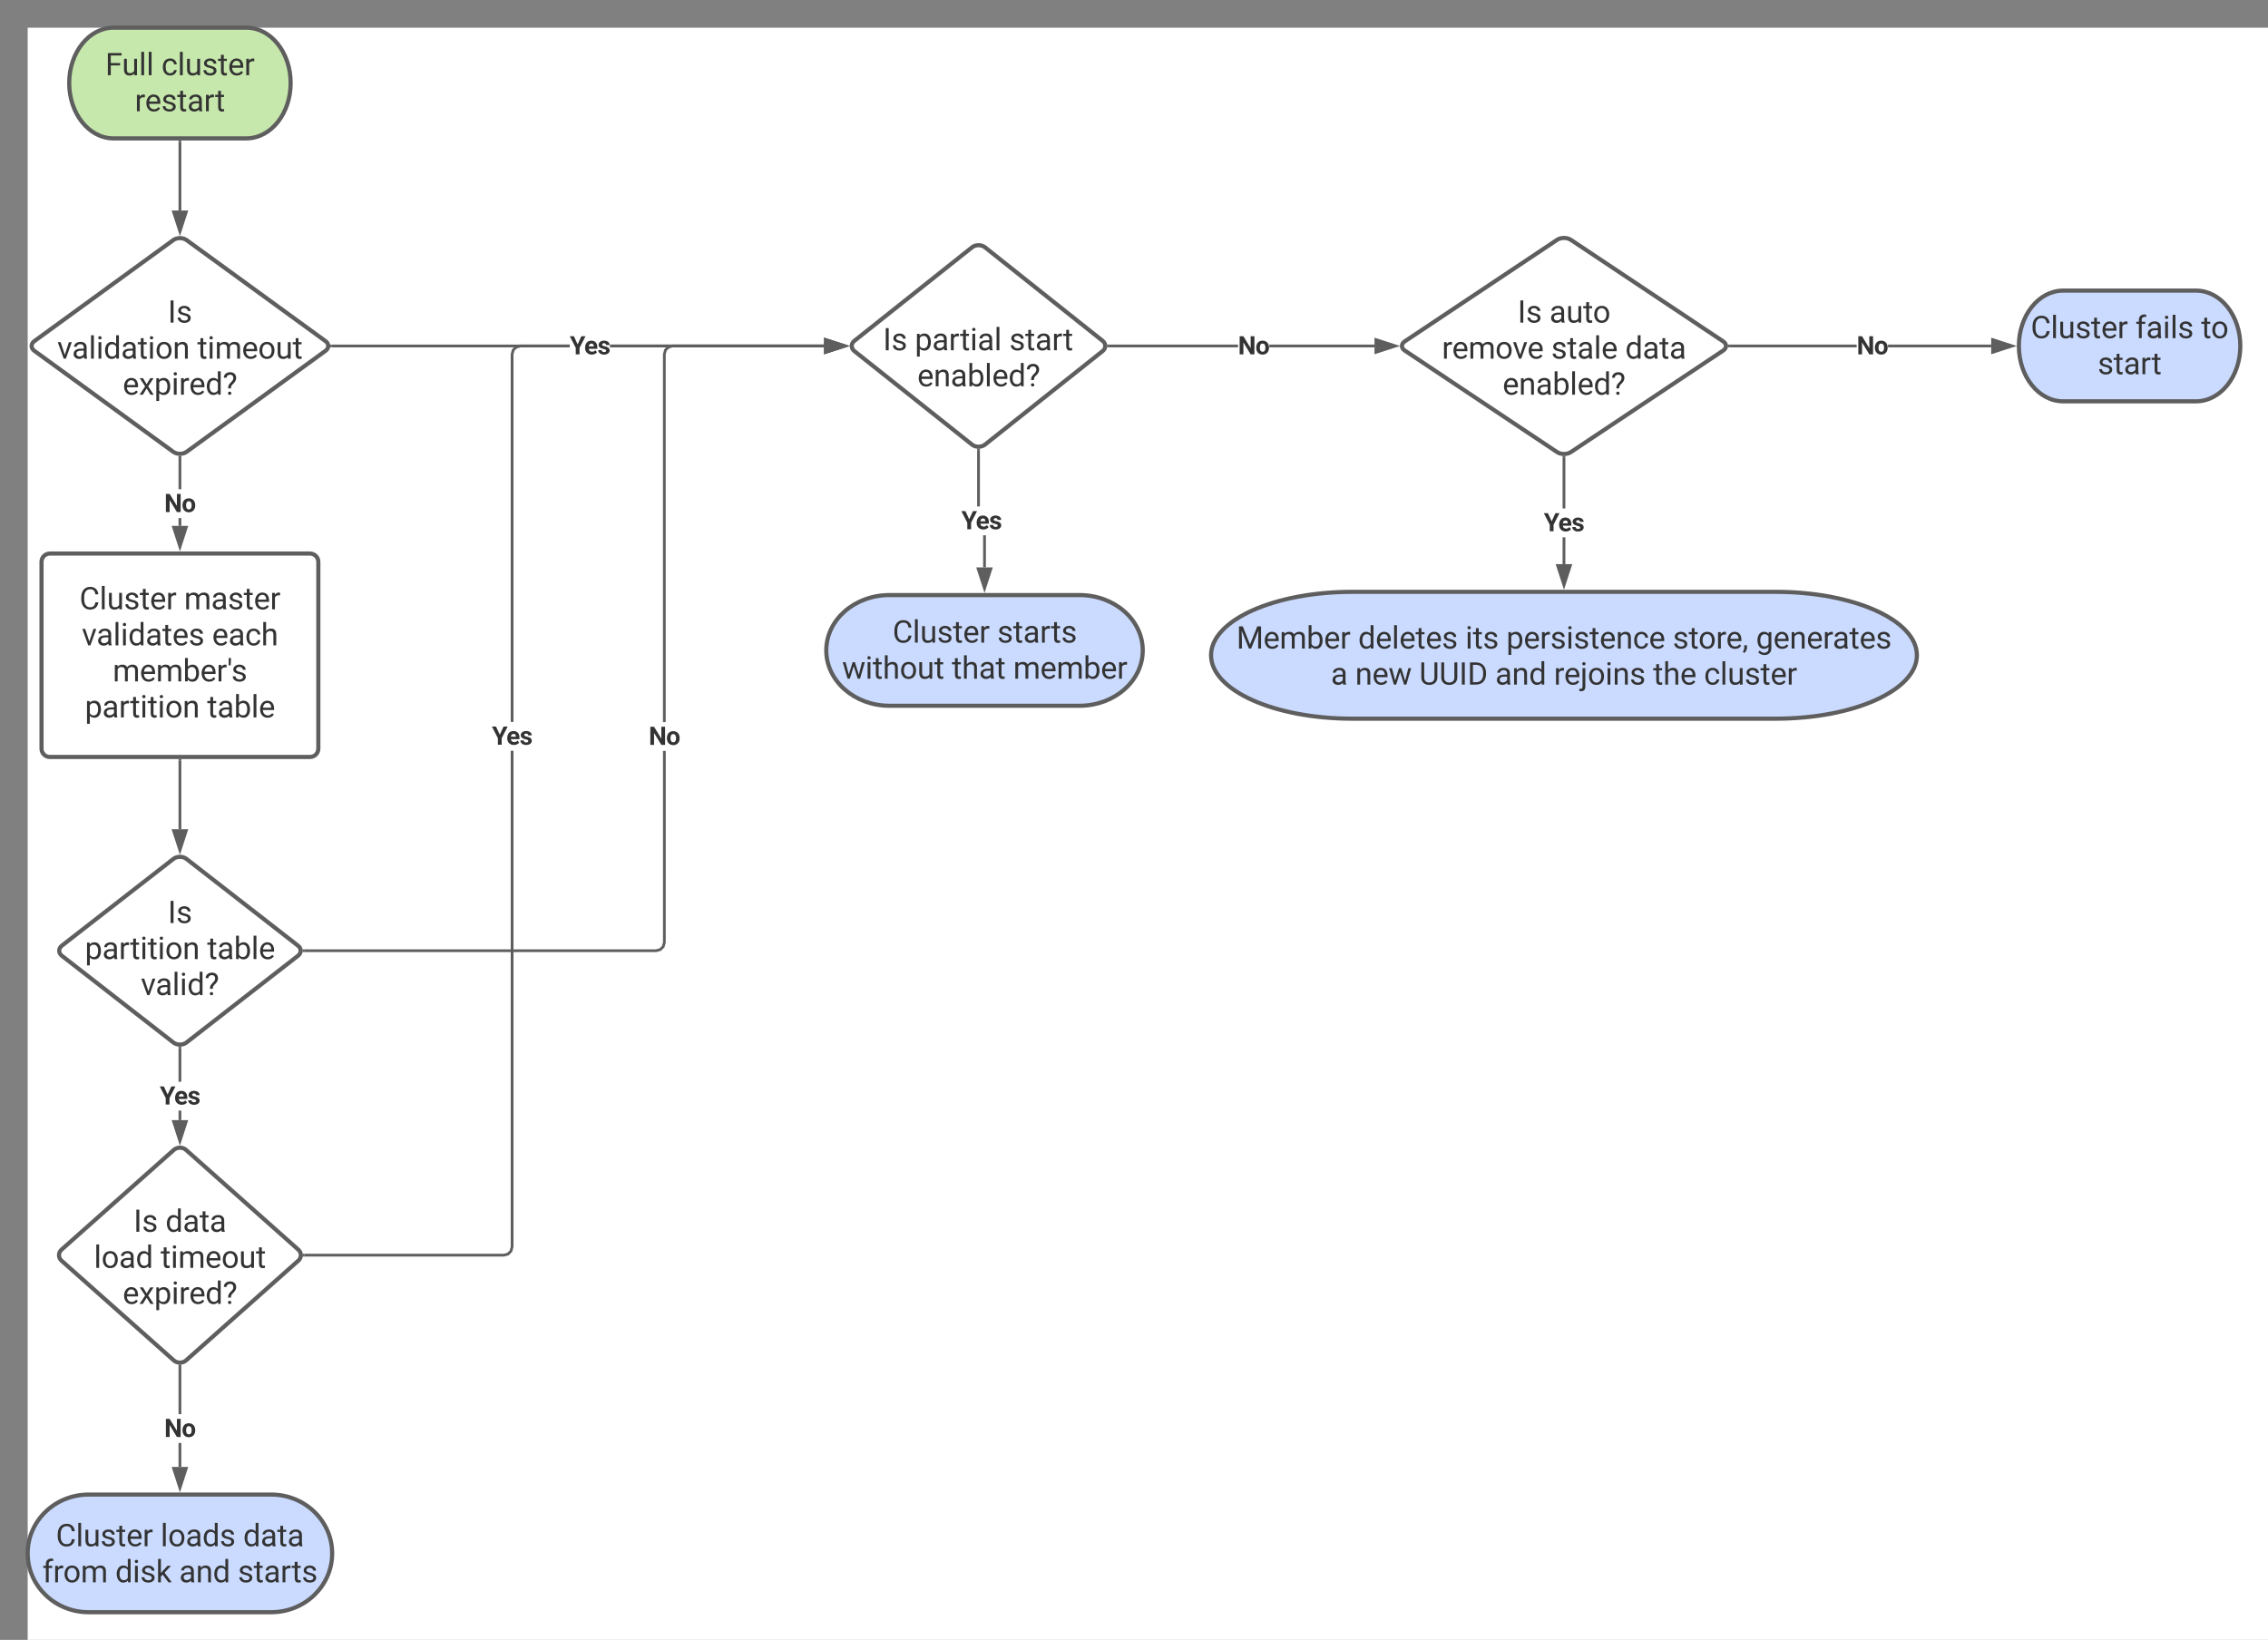 <svg xmlns="http://www.w3.org/2000/svg" xmlns:xlink="http://www.w3.org/1999/xlink" xmlns:lucid="lucid" width="1638.67" height="1185"><rect width="100%" height="100%" fill="#808080" stroke="none"/><g transform="translate(20 20)" lucid:page-tab-id="0_0"><path d="M0 0h1870.87v1322.83H0z" fill="#fff"/><path d="M158 0c17.67 0 32 17.9 32 40s-14.33 40-32 40H62c-17.67 0-32-17.9-32-40S44.33 0 62 0z" stroke="#5e5e5e" stroke-width="3" fill="#c7e8ac"/><use xlink:href="#a" transform="matrix(1,0,0,1,35,5) translate(21.072 29.366)"/><use xlink:href="#b" transform="matrix(1,0,0,1,35,5) translate(61.653 29.366)"/><use xlink:href="#c" transform="matrix(1,0,0,1,35,5) translate(42.399 55.408)"/><path d="M10 386c0-3.3 2.7-6 6-6h188c3.3 0 6 2.7 6 6v135c0 3.3-2.7 6-6 6H16c-3.3 0-6-2.7-6-6z" stroke="#5e5e5e" stroke-width="3" fill="#fff"/><use xlink:href="#d" transform="matrix(1,0,0,1,22,392) translate(15.403 28.304)"/><use xlink:href="#e" transform="matrix(1,0,0,1,22,392) translate(91.022 28.304)"/><use xlink:href="#f" transform="matrix(1,0,0,1,22,392) translate(17.091 54.345)"/><use xlink:href="#g" transform="matrix(1,0,0,1,22,392) translate(111.177 54.345)"/><use xlink:href="#h" transform="matrix(1,0,0,1,22,392) translate(39.438 80.387)"/><use xlink:href="#i" transform="matrix(1,0,0,1,22,392) translate(19.331 106.429)"/><use xlink:href="#j" transform="matrix(1,0,0,1,22,392) translate(107.689 106.429)"/><path d="M105.15 153.53c2.68-1.95 7.02-1.95 9.7 0l100.3 72.94c2.68 1.95 2.68 5.1 0 7.06l-100.3 72.94c-2.68 1.95-7.02 1.95-9.7 0L4.85 233.53c-2.68-1.95-2.68-5.1 0-7.06z" stroke="#5e5e5e" stroke-width="3" fill="#fff"/><use xlink:href="#k" transform="matrix(1,0,0,1,5,155) translate(96.254 58.116)"/><use xlink:href="#l" transform="matrix(1,0,0,1,5,155) translate(16.371 84.158)"/><use xlink:href="#m" transform="matrix(1,0,0,1,5,155) translate(117.554 84.158)"/><use xlink:href="#n" transform="matrix(1,0,0,1,5,155) translate(63.626 110.2)"/><path d="M391.66 231h-172.1v-2h172.1zm183.78 0h-154.6v-2h154.6z" fill="#5e5e5e"/><path d="M219.58 231h-1.03l.12-.28-.27-1.72h1.18zM590.7 230l-14.26 4.64v-9.28z" fill="#5e5e5e"/><path d="M593.94 230l-18.5 6v-12zm-16.5 3.26l10.03-3.26-10.03-3.26z" fill="#5e5e5e"/><use xlink:href="#o" transform="matrix(1,0,0,1,391.663,219.583) translate(0 16.493)"/><path d="M111 360h-2v-5.65h2zm0-26.48h-2v-23.15h2z" fill="#5e5e5e"/><path d="M111 309.4v1h-2v-1.04zM110 375.26L105.36 361h9.28z" fill="#5e5e5e"/><path d="M110 378.5l-6-18.5h12zm-3.26-16.5l3.26 10.03 3.26-10.03z" fill="#5e5e5e"/><use xlink:href="#p" transform="matrix(1,0,0,1,98.698,333.519) translate(0 16.493)"/><path d="M110 82.5v49.63" stroke="#5e5e5e" stroke-width="2" fill="none"/><path d="M111 82.53h-2V81.5h2z" fill="#5e5e5e"/><path d="M110 147.4l-4.64-14.27h9.28z" stroke="#5e5e5e" stroke-width="2" fill="#5e5e5e"/><path d="M682.3 158.73c2.6-2.06 6.8-2.06 9.4 0l84.93 67.54c2.6 2.06 2.6 5.4 0 7.46l-84.94 67.54c-2.6 2.06-6.8 2.06-9.4 0l-84.95-67.54c-2.6-2.06-2.6-5.4 0-7.46z" stroke="#5e5e5e" stroke-width="3" fill="#fff"/><use xlink:href="#q" transform="matrix(1,0,0,1,597.654,160) translate(20.315 73.116)"/><use xlink:href="#r" transform="matrix(1,0,0,1,597.654,160) translate(43.318 73.116)"/><use xlink:href="#s" transform="matrix(1,0,0,1,597.654,160) translate(111.569 73.116)"/><use xlink:href="#t" transform="matrix(1,0,0,1,597.654,160) translate(45.115 99.158)"/><path d="M692.33 390h-2v-23.2h2zM688 345.96h-2v-40.7h2z" fill="#5e5e5e"/><path d="M687.88 304.3l.1-.04v1.02h-2v-1.07zM691.33 405.26L686.7 391h9.26z" fill="#5e5e5e"/><path d="M691.33 408.5l-6-18.5h12zm-3.26-16.5l3.26 10.03L694.6 392z" fill="#5e5e5e"/><use xlink:href="#o" transform="matrix(1,0,0,1,674.571,345.958) translate(0 16.493)"/><path d="M105.26 600.68c2.62-2.03 6.86-2.03 9.48 0l80.52 62.64c2.62 2.03 2.62 5.33 0 7.36l-80.52 62.64c-2.62 2.03-6.86 2.03-9.48 0l-80.52-62.64c-2.62-2.03-2.62-5.33 0-7.36z" stroke="#5e5e5e" stroke-width="3" fill="#fff"/><use xlink:href="#k" transform="matrix(1,0,0,1,25,602) translate(76.254 44.991)"/><use xlink:href="#i" transform="matrix(1,0,0,1,25,602) translate(16.336 71.033)"/><use xlink:href="#u" transform="matrix(1,0,0,1,25,602) translate(104.694 71.033)"/><use xlink:href="#v" transform="matrix(1,0,0,1,25,602) translate(56.755 97.075)"/><path d="M110 529.5v49.72" stroke="#5e5e5e" stroke-width="2" fill="none"/><path d="M111 529.53h-2v-1.03h2z" fill="#5e5e5e"/><path d="M110 594.48l-4.64-14.26h9.28z" stroke="#5e5e5e" stroke-width="2" fill="#5e5e5e"/><path d="M105.52 811c2.47-2.22 6.5-2.22 8.96 0l81.04 72c2.47 2.22 2.47 5.78 0 8l-81.04 72c-2.47 2.22-6.5 2.22-8.96 0l-81.04-72c-2.47-2.22-2.47-5.78 0-8z" stroke="#5e5e5e" stroke-width="3" fill="#fff"/><use xlink:href="#q" transform="matrix(1,0,0,1,25,812) translate(51.52 58.116)"/><use xlink:href="#w" transform="matrix(1,0,0,1,25,812) translate(74.523 58.116)"/><use xlink:href="#x" transform="matrix(1,0,0,1,25,812) translate(22.868 84.158)"/><use xlink:href="#m" transform="matrix(1,0,0,1,25,812) translate(71.056 84.158)"/><use xlink:href="#n" transform="matrix(1,0,0,1,25,812) translate(43.626 110.2)"/><path d="M351 881.13l-.92 3.42-2.53 2.53-3.42.92H199.9v-2h143.97l2.64-.7 1.8-1.8.7-2.63V522.5h2zM391.66 231h-35.53l-2.64.7-1.8 1.8-.7 2.63v265.53h-2v-265.8l.92-3.4 2.53-2.54 3.42-.92h35.8zm183.78 0h-154.6v-2h154.6z" fill="#5e5e5e"/><path d="M199.93 888h-1.24l.2-.98-.2-1.02h1.23zM590.7 230l-14.26 4.64v-9.28z" fill="#5e5e5e"/><path d="M593.94 230l-18.5 6v-12zm-16.5 3.26l10.03-3.26-10.03-3.26z" fill="#5e5e5e"/><use xlink:href="#o" transform="matrix(1,0,0,1,335.412,501.66) translate(0 16.493)"/><path d="M111 1040h-2v-17.28h2zm0-38.1h-2v-34.8h2z" fill="#5e5e5e"/><path d="M110.64 966.16l.36-.08v1.05h-2v-1.1zM110 1055.26l-4.64-14.26h9.28z" fill="#5e5e5e"/><path d="M110 1058.5l-6-18.5h12zm-3.26-16.5l3.26 10.03 3.26-10.03z" fill="#5e5e5e"/><use xlink:href="#p" transform="matrix(1,0,0,1,98.698,1001.888) translate(0 16.493)"/><path d="M111 789.4h-2v-6.9h2zm0-27.73h-2v-24.4h2z" fill="#5e5e5e"/><path d="M110.94 736.3l.06 1h-2v-1.05zM110 804.65l-4.64-14.26h9.28z" fill="#5e5e5e"/><path d="M110 807.9l-6-18.5h12zm-3.26-16.5L110 801.4l3.26-10.03z" fill="#5e5e5e"/><use xlink:href="#o" transform="matrix(1,0,0,1,95.412,761.669) translate(0 16.493)"/><path d="M461 661.13l-.92 3.42-2.53 2.53-3.42.92H199.67v-2h254.2l2.64-.7 1.8-1.8.7-2.63V522.6h2zM575.44 231h-109.3l-2.65.7-1.8 1.8-.7 2.63v265.65h-2v-265.9l.92-3.43 2.53-2.53 3.42-.92h109.57z" fill="#5e5e5e"/><path d="M199.7 668h-1.13l.2-.53-.28-1.47h1.2zM590.7 230l-14.26 4.64v-9.28z" fill="#5e5e5e"/><path d="M593.94 230l-18.5 6v-12zm-16.5 3.26l10.03-3.26-10.03-3.26z" fill="#5e5e5e"/><use xlink:href="#p" transform="matrix(1,0,0,1,448.698,501.775) translate(0 16.493)"/><path d="M1105 153.33c2.76-1.84 7.24-1.84 10 0l110 73.34c2.76 1.84 2.76 4.82 0 6.66l-110 73.34c-2.76 1.84-7.24 1.84-10 0l-110-73.34c-2.76-1.84-2.76-4.82 0-6.66z" stroke="#5e5e5e" stroke-width="3" fill="#fff"/><use xlink:href="#q" transform="matrix(1,0,0,1,995,155) translate(81.476 58.116)"/><use xlink:href="#y" transform="matrix(1,0,0,1,995,155) translate(104.48 58.116)"/><use xlink:href="#z" transform="matrix(1,0,0,1,995,155) translate(26.8 84.158)"/><use xlink:href="#A" transform="matrix(1,0,0,1,995,155) translate(105.771 84.158)"/><use xlink:href="#w" transform="matrix(1,0,0,1,995,155) translate(159.243 84.158)"/><use xlink:href="#t" transform="matrix(1,0,0,1,995,155) translate(70.615 110.2)"/><path d="M874.5 231h-93.46v-2h93.47zm98.58 0H897.1v-2h75.98z" fill="#5e5e5e"/><path d="M781.06 231h-1.15l.2-.6-.25-1.4h1.2zM988.35 230l-14.27 4.64v-9.28z" fill="#5e5e5e"/><path d="M991.58 230l-18.5 6v-12zm-16.5 3.26L985.1 230l-10.02-3.26z" fill="#5e5e5e"/><g><use xlink:href="#p" transform="matrix(1,0,0,1,874.508,219.583) translate(0 16.493)"/></g><path d="M1111 387.66h-2v-19.4h2zm0-40.25h-2v-36.9h2z" fill="#5e5e5e"/><path d="M1111 309.5v1.02h-2v-1.03zM1110 402.93l-4.64-14.27h9.28z" fill="#5e5e5e"/><path d="M1110 406.17l-6-18.5h12zm-3.26-16.5l3.26 10.02 3.26-10.04z" fill="#5e5e5e"/><g><use xlink:href="#o" transform="matrix(1,0,0,1,1095.412,347.414) translate(0 16.493)"/></g><path d="M1566.67 190c17.68 0 32 17.9 32 40s-14.32 40-32 40h-96c-17.67 0-32-17.9-32-40s14.33-40 32-40z" stroke="#5e5e5e" stroke-width="3" fill="#cbdbff"/><g><use xlink:href="#d" transform="matrix(1,0,0,1,1443.673,195) translate(3.564 29.366)"/><use xlink:href="#B" transform="matrix(1,0,0,1,1443.673,195) translate(79.183 29.366)"/><use xlink:href="#C" transform="matrix(1,0,0,1,1443.673,195) translate(126.73 29.366)"/><use xlink:href="#D" transform="matrix(1,0,0,1,1443.673,195) translate(51.942 55.408)"/></g><path d="M1321.5 231h-92.08v-2h92.07zm97.17 0h-74.57v-2h74.57z" fill="#5e5e5e"/><path d="M1229.44 231h-.9l-.24-2h1.14zM1433.94 230l-14.27 4.64v-9.28z" fill="#5e5e5e"/><path d="M1437.17 230l-18.5 6v-12zm-16.5 3.26l10.03-3.26-10.03-3.26z" fill="#5e5e5e"/><g><use xlink:href="#p" transform="matrix(1,0,0,1,1321.493,219.583) translate(0 16.493)"/></g><path d="M1263 407.67c56.33 0 102 20.52 102 45.83 0 25.3-45.67 45.83-102 45.83H957c-56.33 0-102-20.52-102-45.83 0-25.3 45.67-45.83 102-45.83z" stroke="#5e5e5e" stroke-width="3" fill="#cbdbff"/><g><use xlink:href="#E" transform="matrix(1,0,0,1,860,412.667) translate(13.346 35.991)"/><use xlink:href="#F" transform="matrix(1,0,0,1,860,412.667) translate(101.258 35.991)"/><use xlink:href="#G" transform="matrix(1,0,0,1,860,412.667) translate(178.721 35.991)"/><use xlink:href="#H" transform="matrix(1,0,0,1,860,412.667) translate(208.333 35.991)"/><use xlink:href="#I" transform="matrix(1,0,0,1,860,412.667) translate(328.602 35.991)"/><use xlink:href="#J" transform="matrix(1,0,0,1,860,412.667) translate(388.726 35.991)"/><use xlink:href="#K" transform="matrix(1,0,0,1,860,412.667) translate(81.564 62.033)"/><use xlink:href="#L" transform="matrix(1,0,0,1,860,412.667) translate(99.153 62.033)"/><use xlink:href="#M" transform="matrix(1,0,0,1,860,412.667) translate(145.388 62.033)"/><use xlink:href="#N" transform="matrix(1,0,0,1,860,412.667) translate(200.325 62.033)"/><use xlink:href="#O" transform="matrix(1,0,0,1,860,412.667) translate(242.708 62.033)"/><use xlink:href="#P" transform="matrix(1,0,0,1,860,412.667) translate(314.388 62.033)"/><use xlink:href="#Q" transform="matrix(1,0,0,1,860,412.667) translate(351.161 62.033)"/></g><path d="M759.93 410c25.26 0 45.73 17.9 45.73 40s-20.47 40-45.73 40h-137.2c-25.26 0-45.74-17.9-45.74-40s20.47-40 45.72-40z" stroke="#5e5e5e" stroke-width="3" fill="#cbdbff"/><g><use xlink:href="#d" transform="matrix(1,0,0,1,581.99,415) translate(42.903 29.366)"/><use xlink:href="#R" transform="matrix(1,0,0,1,581.99,415) translate(118.522 29.366)"/><use xlink:href="#S" transform="matrix(1,0,0,1,581.99,415) translate(6.451 55.408)"/><use xlink:href="#T" transform="matrix(1,0,0,1,581.99,415) translate(85.726 55.408)"/><use xlink:href="#U" transform="matrix(1,0,0,1,581.99,415) translate(130.072 55.408)"/></g><path d="M176 1060c24.3 0 44 19.03 44 42.5s-19.7 42.5-44 42.5H44c-24.3 0-44-19.03-44-42.5s19.7-42.5 44-42.5z" stroke="#5e5e5e" stroke-width="3" fill="#cbdbff"/><g><use xlink:href="#d" transform="matrix(1,0,0,1,5,1065) translate(15.389 32.335)"/><use xlink:href="#V" transform="matrix(1,0,0,1,5,1065) translate(91.008 32.335)"/><use xlink:href="#w" transform="matrix(1,0,0,1,5,1065) translate(150.654 32.335)"/><use xlink:href="#W" transform="matrix(1,0,0,1,5,1065) translate(5.613 58.377)"/><use xlink:href="#X" transform="matrix(1,0,0,1,5,1065) translate(58.282 58.377)"/><use xlink:href="#N" transform="matrix(1,0,0,1,5,1065) translate(104.43 58.377)"/><use xlink:href="#Y" transform="matrix(1,0,0,1,5,1065) translate(146.813 58.377)"/></g><defs><path fill="#333" d="M972-643H361V0H169v-1456h902v158H361v498h611v157" id="Z"/><path fill="#333" d="M491 20c-241-1-355-148-355-398v-704h185v699c0 164 67 246 200 246 141 0 235-53 282-158v-787h185V0H812l-4-107C736-22 630 20 491 20" id="aa"/><path fill="#333" d="M341 0H156v-1536h185V0" id="ab"/><g id="a"><use transform="matrix(0.011,0,0,0.011,0,0)" xlink:href="#Z"/><use transform="matrix(0.011,0,0,0.011,12.044,0)" xlink:href="#aa"/><use transform="matrix(0.011,0,0,0.011,24.295,0)" xlink:href="#ab"/><use transform="matrix(0.011,0,0,0.011,29.687,0)" xlink:href="#ab"/></g><path fill="#333" d="M277-555c0 244 77 420 297 424 127 2 249-93 255-210h175C980-127 805 20 574 20 258 20 81-222 92-562c11-319 164-533 481-540 237-5 426 165 431 392H829c-7-133-115-242-256-240-209 4-296 166-296 395" id="ac"/><path fill="#333" d="M538-131c121 0 232-49 232-156 0-50-20-88-56-117-73-60-334-92-420-143-92-55-162-110-162-238 0-190 192-317 400-317 223 0 414 129 413 338H759c0-108-110-186-227-186-119 0-215 53-215 159 0 45 18 78 53 101 76 52 331 90 416 139 98 57 169 115 169 251C955-92 760 20 538 20c-176 0-314-68-386-174-38-55-57-115-57-179h185c6 129 116 202 258 202" id="ad"/><path fill="#333" d="M456 20C285 20 205-92 206-268v-671H9v-143h197v-262h185v262h202v143H391v671c-9 125 92 149 207 118V0c-49 13-96 20-142 20" id="ae"/><path fill="#333" d="M599-131c141 0 220-65 285-146l113 88C906-50 770 20 589 20 281 21 93-214 93-545c0-223 93-397 233-485 74-48 154-72 240-72 300 2 449 218 445 537v77H278c0 197 129 357 321 357zm227-509c-3-180-88-310-260-310-170 0-264 140-282 310h542" id="af"/><path fill="#333" d="M663-916c-163-27-288 18-338 148V0H140v-1082h180l3 125c61-97 147-145 258-145 36 0 63 5 82 14v172" id="ag"/><g id="b"><use transform="matrix(0.011,0,0,0.011,0,0)" xlink:href="#ac"/><use transform="matrix(0.011,0,0,0.011,11.632,0)" xlink:href="#ab"/><use transform="matrix(0.011,0,0,0.011,17.025,0)" xlink:href="#aa"/><use transform="matrix(0.011,0,0,0.011,29.275,0)" xlink:href="#ad"/><use transform="matrix(0.011,0,0,0.011,40.734,0)" xlink:href="#ae"/><use transform="matrix(0.011,0,0,0.011,47.993,0)" xlink:href="#af"/><use transform="matrix(0.011,0,0,0.011,59.766,0)" xlink:href="#ag"/></g><path fill="#333" d="M561-1102c238-4 403 126 403 351v498c0 99 13 178 38 237V0H808c-11-21-19-59-26-114C696-25 593 20 474 20c-199 0-368-130-365-320 4-251 214-359 490-356h180v-85c-1-135-86-212-229-212-115 0-232 67-233 171H131c20-205 206-316 430-320zM294-326c0 117 90 185 207 185 122 0 239-75 278-162v-222H634c-227 0-340 66-340 199" id="ah"/><g id="c"><use transform="matrix(0.011,0,0,0.011,0,0)" xlink:href="#ag"/><use transform="matrix(0.011,0,0,0.011,7.313,0)" xlink:href="#af"/><use transform="matrix(0.011,0,0,0.011,19.086,0)" xlink:href="#ad"/><use transform="matrix(0.011,0,0,0.011,30.545,0)" xlink:href="#ae"/><use transform="matrix(0.011,0,0,0.011,37.804,0)" xlink:href="#ah"/><use transform="matrix(0.011,0,0,0.011,49.891,0)" xlink:href="#ag"/><use transform="matrix(0.011,0,0,0.011,57.954,0)" xlink:href="#ae"/></g><path fill="#333" d="M688-137c238 0 323-102 359-325h193c-32 297-228 482-552 482-361 0-569-299-569-680 0-197 8-360 73-497 88-186 257-317 513-319 316-2 509 195 535 488h-193c-31-212-118-330-342-330-272 0-397 224-393 523v141c-3 282 115 517 376 517" id="ai"/><g id="d"><use transform="matrix(0.011,0,0,0.011,0,0)" xlink:href="#ai"/><use transform="matrix(0.011,0,0,0.011,14.464,0)" xlink:href="#ab"/><use transform="matrix(0.011,0,0,0.011,19.857,0)" xlink:href="#aa"/><use transform="matrix(0.011,0,0,0.011,32.107,0)" xlink:href="#ad"/><use transform="matrix(0.011,0,0,0.011,43.566,0)" xlink:href="#ae"/><use transform="matrix(0.011,0,0,0.011,50.825,0)" xlink:href="#af"/><use transform="matrix(0.011,0,0,0.011,62.598,0)" xlink:href="#ag"/></g><path fill="#333" d="M1240-945c-141 0-250 95-250 227V0H804v-709c0-157-77-236-231-236-121 0-204 52-249 155V0H139v-1082h175l5 120c79-93 186-140 321-140 151 0 254 58 309 174 69-98 181-174 345-174 237 0 362 126 362 377V0h-185v-714c-2-159-67-231-231-231" id="aj"/><g id="e"><use transform="matrix(0.011,0,0,0.011,0,0)" xlink:href="#aj"/><use transform="matrix(0.011,0,0,0.011,19.477,0)" xlink:href="#ah"/><use transform="matrix(0.011,0,0,0.011,31.565,0)" xlink:href="#ad"/><use transform="matrix(0.011,0,0,0.011,43.023,0)" xlink:href="#ae"/><use transform="matrix(0.011,0,0,0.011,50.282,0)" xlink:href="#af"/><use transform="matrix(0.011,0,0,0.011,62.055,0)" xlink:href="#ag"/></g><path fill="#333" d="M497-251l268-831h189L566 0H425L33-1082h189" id="ak"/><path fill="#333" d="M341 0H156v-1082h185V0zm-91-1264c-68 0-108-42-109-105 0-62 41-107 109-107s110 44 110 107-42 105-110 105" id="al"/><path fill="#333" d="M520 20C244 20 95-247 95-550c0-298 151-550 427-552 127 0 227 43 301 130v-564h185V0H838l-9-116C755-25 652 20 520 20zm48-965c-210 0-288 177-288 416 0 218 87 392 286 392 117 0 203-53 257-158v-497c-55-102-140-153-255-153" id="am"/><g id="f"><use transform="matrix(0.011,0,0,0.011,0,0)" xlink:href="#ak"/><use transform="matrix(0.011,0,0,0.011,10.601,0)" xlink:href="#ah"/><use transform="matrix(0.011,0,0,0.011,22.689,0)" xlink:href="#ab"/><use transform="matrix(0.011,0,0,0.011,28.082,0)" xlink:href="#al"/><use transform="matrix(0.011,0,0,0.011,33.474,0)" xlink:href="#am"/><use transform="matrix(0.011,0,0,0.011,46.007,0)" xlink:href="#ah"/><use transform="matrix(0.011,0,0,0.011,58.095,0)" xlink:href="#ae"/><use transform="matrix(0.011,0,0,0.011,65.354,0)" xlink:href="#af"/><use transform="matrix(0.011,0,0,0.011,77.127,0)" xlink:href="#ad"/></g><path fill="#333" d="M589-945c-131 0-219 81-264 174V0H140v-1536h185v585c82-101 189-151 320-151 229 0 346 129 346 387V0H806v-716c-2-153-65-229-217-229" id="an"/><g id="g"><use transform="matrix(0.011,0,0,0.011,0,0)" xlink:href="#af"/><use transform="matrix(0.011,0,0,0.011,11.773,0)" xlink:href="#ah"/><use transform="matrix(0.011,0,0,0.011,23.861,0)" xlink:href="#ac"/><use transform="matrix(0.011,0,0,0.011,35.493,0)" xlink:href="#an"/></g><path fill="#333" d="M634-1102c292 0 422 254 422 573 0 298-143 547-420 549-137 0-242-48-317-145L310 0H140v-1536h185v573c75-93 178-139 309-139zm-44 965c207 0 281-175 281-413 0-224-79-395-283-395-122 0-210 57-263 170v468c57 113 145 170 265 170" id="ao"/><path fill="#333" d="M253-1536c2 169-14 319-21 479H103l1-479h149" id="ap"/><g id="h"><use transform="matrix(0.011,0,0,0.011,0,0)" xlink:href="#aj"/><use transform="matrix(0.011,0,0,0.011,19.477,0)" xlink:href="#af"/><use transform="matrix(0.011,0,0,0.011,31.25,0)" xlink:href="#aj"/><use transform="matrix(0.011,0,0,0.011,50.727,0)" xlink:href="#ao"/><use transform="matrix(0.011,0,0,0.011,63.194,0)" xlink:href="#af"/><use transform="matrix(0.011,0,0,0.011,74.967,0)" xlink:href="#ag"/><use transform="matrix(0.011,0,0,0.011,82.661,0)" xlink:href="#ap"/><use transform="matrix(0.011,0,0,0.011,85.666,0)" xlink:href="#ad"/></g><path fill="#333" d="M632-1102c291 0 422 251 422 573 0 297-141 548-419 549-131 0-235-42-310-125v521H140v-1498h169l9 120c75-93 180-140 314-140zm-53 971c207 0 290-180 290-419 0-218-92-395-292-395-112 0-196 50-252 149v517c55 99 140 148 254 148" id="aq"/><path fill="#333" d="M584 20C278 26 81-227 91-551c10-320 175-545 491-551 308-5 503 247 494 573-9 322-175 543-492 549zm-2-970c-208 0-305 185-305 421 0 216 106 398 307 398 211 0 307-186 307-420 0-214-109-399-309-399" id="ar"/><path fill="#333" d="M589-945c-131 0-219 81-264 174V0H140v-1082h175l6 136c83-104 191-156 324-156 229 0 346 129 346 387V0H806v-716c-2-153-65-229-217-229" id="as"/><g id="i"><use transform="matrix(0.011,0,0,0.011,0,0)" xlink:href="#aq"/><use transform="matrix(0.011,0,0,0.011,12.467,0)" xlink:href="#ah"/><use transform="matrix(0.011,0,0,0.011,24.555,0)" xlink:href="#ag"/><use transform="matrix(0.011,0,0,0.011,32.617,0)" xlink:href="#ae"/><use transform="matrix(0.011,0,0,0.011,39.876,0)" xlink:href="#al"/><use transform="matrix(0.011,0,0,0.011,45.269,0)" xlink:href="#ae"/><use transform="matrix(0.011,0,0,0.011,52.528,0)" xlink:href="#al"/><use transform="matrix(0.011,0,0,0.011,57.921,0)" xlink:href="#ar"/><use transform="matrix(0.011,0,0,0.011,70.595,0)" xlink:href="#as"/></g><g id="j"><use transform="matrix(0.011,0,0,0.011,0,0)" xlink:href="#ae"/><use transform="matrix(0.011,0,0,0.011,7.259,0)" xlink:href="#ah"/><use transform="matrix(0.011,0,0,0.011,19.347,0)" xlink:href="#ao"/><use transform="matrix(0.011,0,0,0.011,31.814,0)" xlink:href="#ab"/><use transform="matrix(0.011,0,0,0.011,37.207,0)" xlink:href="#af"/></g><path fill="#333" d="M375 0H183v-1456h192V0" id="at"/><g id="k"><use transform="matrix(0.011,0,0,0.011,0,0)" xlink:href="#at"/><use transform="matrix(0.011,0,0,0.011,6.044,0)" xlink:href="#ad"/></g><g id="l"><use transform="matrix(0.011,0,0,0.011,0,0)" xlink:href="#ak"/><use transform="matrix(0.011,0,0,0.011,10.601,0)" xlink:href="#ah"/><use transform="matrix(0.011,0,0,0.011,22.689,0)" xlink:href="#ab"/><use transform="matrix(0.011,0,0,0.011,28.082,0)" xlink:href="#al"/><use transform="matrix(0.011,0,0,0.011,33.474,0)" xlink:href="#am"/><use transform="matrix(0.011,0,0,0.011,46.007,0)" xlink:href="#ah"/><use transform="matrix(0.011,0,0,0.011,58.095,0)" xlink:href="#ae"/><use transform="matrix(0.011,0,0,0.011,65.354,0)" xlink:href="#al"/><use transform="matrix(0.011,0,0,0.011,70.747,0)" xlink:href="#ar"/><use transform="matrix(0.011,0,0,0.011,83.42,0)" xlink:href="#as"/></g><g id="m"><use transform="matrix(0.011,0,0,0.011,0,0)" xlink:href="#ae"/><use transform="matrix(0.011,0,0,0.011,7.259,0)" xlink:href="#al"/><use transform="matrix(0.011,0,0,0.011,12.652,0)" xlink:href="#aj"/><use transform="matrix(0.011,0,0,0.011,32.129,0)" xlink:href="#af"/><use transform="matrix(0.011,0,0,0.011,43.902,0)" xlink:href="#ar"/><use transform="matrix(0.011,0,0,0.011,56.576,0)" xlink:href="#aa"/><use transform="matrix(0.011,0,0,0.011,68.826,0)" xlink:href="#ae"/></g><path fill="#333" d="M503-687l240-395h216L605-547 970 0H756L506-405 256 0H41l365-547-354-535h214" id="au"/><path fill="#333" d="M486-1476c244 0 401 141 400 380 0 117-54 232-162 345L615-643c-49 54-73 132-73 233H357c6-184 32-232 129-341 78-87 215-190 215-339 0-139-76-224-215-224-128 0-227 74-226 199H75c0-220 182-361 411-361zM458 11c-68 0-108-41-109-104 0-63 41-106 109-106s110 43 110 106S526 11 458 11" id="av"/><g id="n"><use transform="matrix(0.011,0,0,0.011,0,0)" xlink:href="#af"/><use transform="matrix(0.011,0,0,0.011,11.773,0)" xlink:href="#au"/><use transform="matrix(0.011,0,0,0.011,22.786,0)" xlink:href="#aq"/><use transform="matrix(0.011,0,0,0.011,35.254,0)" xlink:href="#al"/><use transform="matrix(0.011,0,0,0.011,40.647,0)" xlink:href="#ag"/><use transform="matrix(0.011,0,0,0.011,47.96,0)" xlink:href="#af"/><use transform="matrix(0.011,0,0,0.011,59.733,0)" xlink:href="#am"/><use transform="matrix(0.011,0,0,0.011,72.266,0)" xlink:href="#av"/></g><path fill="#333" d="M632-800l303-656h328L785-528V0H480v-528L2-1456h329" id="aw"/><path fill="#333" d="M1031-175C952-60 797 20 609 20 287 20 60-206 72-543c12-330 180-559 505-559 309 0 482 214 477 537v118H365c15 134 115 234 263 234 111 0 198-40 261-121zM770-644c5-139-62-226-194-224-130 1-191 97-208 224h402" id="ax"/><path fill="#333" d="M529-185c94 0 168-33 168-114 0-35-18-63-53-83s-91-39-168-55C219-491 90-600 90-765c0-208 203-337 432-337 246 0 451 124 453 349H686c-2-91-62-143-165-143-86 0-151 41-153 117 0 32 16 57 46 77 63 43 257 69 335 100 151 60 229 153 229 291C978-13 554 93 282-28 162-81 60-190 56-344h274c5 106 86 159 199 159" id="ay"/><g id="o"><use transform="matrix(0.009,0,0,0.009,0,0)" xlink:href="#aw"/><use transform="matrix(0.009,0,0,0.009,10.425,0)" xlink:href="#ax"/><use transform="matrix(0.009,0,0,0.009,20.035,0)" xlink:href="#ay"/></g><path fill="#333" d="M1314 0h-300L430-958V0H130v-1456h300l585 960v-960h299V0" id="az"/><path fill="#333" d="M579 20C257 20 58-214 66-551c8-331 182-551 511-551 324 0 514 231 514 572 0 319-198 550-512 550zm-2-888c-169 0-222 141-222 338 0 181 61 317 224 317 170 0 223-137 223-338 0-178-64-317-225-317" id="aA"/><g id="p"><use transform="matrix(0.009,0,0,0.009,0,0)" xlink:href="#az"/><use transform="matrix(0.009,0,0,0.009,12.552,0)" xlink:href="#aA"/></g><g id="q"><use transform="matrix(0.011,0,0,0.011,0,0)" xlink:href="#at"/><use transform="matrix(0.011,0,0,0.011,6.044,0)" xlink:href="#ad"/></g><g id="r"><use transform="matrix(0.011,0,0,0.011,0,0)" xlink:href="#aq"/><use transform="matrix(0.011,0,0,0.011,12.467,0)" xlink:href="#ah"/><use transform="matrix(0.011,0,0,0.011,24.555,0)" xlink:href="#ag"/><use transform="matrix(0.011,0,0,0.011,32.617,0)" xlink:href="#ae"/><use transform="matrix(0.011,0,0,0.011,39.876,0)" xlink:href="#al"/><use transform="matrix(0.011,0,0,0.011,45.269,0)" xlink:href="#ah"/><use transform="matrix(0.011,0,0,0.011,57.357,0)" xlink:href="#ab"/></g><g id="s"><use transform="matrix(0.011,0,0,0.011,0,0)" xlink:href="#ad"/><use transform="matrix(0.011,0,0,0.011,11.458,0)" xlink:href="#ae"/><use transform="matrix(0.011,0,0,0.011,18.717,0)" xlink:href="#ah"/><use transform="matrix(0.011,0,0,0.011,30.805,0)" xlink:href="#ag"/><use transform="matrix(0.011,0,0,0.011,38.867,0)" xlink:href="#ae"/></g><g id="t"><use transform="matrix(0.011,0,0,0.011,0,0)" xlink:href="#af"/><use transform="matrix(0.011,0,0,0.011,11.773,0)" xlink:href="#as"/><use transform="matrix(0.011,0,0,0.011,24.034,0)" xlink:href="#ah"/><use transform="matrix(0.011,0,0,0.011,36.122,0)" xlink:href="#ao"/><use transform="matrix(0.011,0,0,0.011,48.589,0)" xlink:href="#ab"/><use transform="matrix(0.011,0,0,0.011,53.982,0)" xlink:href="#af"/><use transform="matrix(0.011,0,0,0.011,65.755,0)" xlink:href="#am"/><use transform="matrix(0.011,0,0,0.011,78.288,0)" xlink:href="#av"/></g><g id="u"><use transform="matrix(0.011,0,0,0.011,0,0)" xlink:href="#ae"/><use transform="matrix(0.011,0,0,0.011,7.259,0)" xlink:href="#ah"/><use transform="matrix(0.011,0,0,0.011,19.347,0)" xlink:href="#ao"/><use transform="matrix(0.011,0,0,0.011,31.814,0)" xlink:href="#ab"/><use transform="matrix(0.011,0,0,0.011,37.207,0)" xlink:href="#af"/></g><g id="v"><use transform="matrix(0.011,0,0,0.011,0,0)" xlink:href="#ak"/><use transform="matrix(0.011,0,0,0.011,10.601,0)" xlink:href="#ah"/><use transform="matrix(0.011,0,0,0.011,22.689,0)" xlink:href="#ab"/><use transform="matrix(0.011,0,0,0.011,28.082,0)" xlink:href="#al"/><use transform="matrix(0.011,0,0,0.011,33.474,0)" xlink:href="#am"/><use transform="matrix(0.011,0,0,0.011,46.007,0)" xlink:href="#av"/></g><g id="w"><use transform="matrix(0.011,0,0,0.011,0,0)" xlink:href="#am"/><use transform="matrix(0.011,0,0,0.011,12.533,0)" xlink:href="#ah"/><use transform="matrix(0.011,0,0,0.011,24.62,0)" xlink:href="#ae"/><use transform="matrix(0.011,0,0,0.011,31.879,0)" xlink:href="#ah"/></g><g id="x"><use transform="matrix(0.011,0,0,0.011,0,0)" xlink:href="#ab"/><use transform="matrix(0.011,0,0,0.011,5.393,0)" xlink:href="#ar"/><use transform="matrix(0.011,0,0,0.011,18.066,0)" xlink:href="#ah"/><use transform="matrix(0.011,0,0,0.011,30.154,0)" xlink:href="#am"/></g><g id="y"><use transform="matrix(0.011,0,0,0.011,0,0)" xlink:href="#ah"/><use transform="matrix(0.011,0,0,0.011,12.088,0)" xlink:href="#aa"/><use transform="matrix(0.011,0,0,0.011,24.338,0)" xlink:href="#ae"/><use transform="matrix(0.011,0,0,0.011,31.38,0)" xlink:href="#ar"/></g><g id="z"><use transform="matrix(0.011,0,0,0.011,0,0)" xlink:href="#ag"/><use transform="matrix(0.011,0,0,0.011,7.313,0)" xlink:href="#af"/><use transform="matrix(0.011,0,0,0.011,19.086,0)" xlink:href="#aj"/><use transform="matrix(0.011,0,0,0.011,38.563,0)" xlink:href="#ar"/><use transform="matrix(0.011,0,0,0.011,51.074,0)" xlink:href="#ak"/><use transform="matrix(0.011,0,0,0.011,61.697,0)" xlink:href="#af"/></g><g id="A"><use transform="matrix(0.011,0,0,0.011,0,0)" xlink:href="#ad"/><use transform="matrix(0.011,0,0,0.011,11.458,0)" xlink:href="#ae"/><use transform="matrix(0.011,0,0,0.011,18.717,0)" xlink:href="#ah"/><use transform="matrix(0.011,0,0,0.011,30.805,0)" xlink:href="#ab"/><use transform="matrix(0.011,0,0,0.011,36.198,0)" xlink:href="#af"/></g><path fill="#333" d="M704-1390c-164-38-297 28-288 194v114h231v143H416V0H231v-939H60v-143h171v-111c-12-274 208-416 483-347" id="aB"/><g id="B"><use transform="matrix(0.011,0,0,0.011,0,0)" xlink:href="#aB"/><use transform="matrix(0.011,0,0,0.011,7.715,0)" xlink:href="#ah"/><use transform="matrix(0.011,0,0,0.011,19.803,0)" xlink:href="#al"/><use transform="matrix(0.011,0,0,0.011,25.195,0)" xlink:href="#ab"/><use transform="matrix(0.011,0,0,0.011,30.588,0)" xlink:href="#ad"/></g><g id="C"><use transform="matrix(0.011,0,0,0.011,0,0)" xlink:href="#ae"/><use transform="matrix(0.011,0,0,0.011,7.042,0)" xlink:href="#ar"/></g><g id="D"><use transform="matrix(0.011,0,0,0.011,0,0)" xlink:href="#ad"/><use transform="matrix(0.011,0,0,0.011,11.458,0)" xlink:href="#ae"/><use transform="matrix(0.011,0,0,0.011,18.717,0)" xlink:href="#ah"/><use transform="matrix(0.011,0,0,0.011,30.805,0)" xlink:href="#ag"/><use transform="matrix(0.011,0,0,0.011,38.867,0)" xlink:href="#ae"/></g><path fill="#333" d="M417-1456L893-268l476-1188h249V0h-192c-4-403 4-794 18-1179L966 0H819L342-1176c15 384 23 773 19 1176H169v-1456h248" id="aC"/><g id="E"><use transform="matrix(0.011,0,0,0.011,0,0)" xlink:href="#aC"/><use transform="matrix(0.011,0,0,0.011,19.401,0)" xlink:href="#af"/><use transform="matrix(0.011,0,0,0.011,31.174,0)" xlink:href="#aj"/><use transform="matrix(0.011,0,0,0.011,50.651,0)" xlink:href="#ao"/><use transform="matrix(0.011,0,0,0.011,63.118,0)" xlink:href="#af"/><use transform="matrix(0.011,0,0,0.011,74.891,0)" xlink:href="#ag"/></g><g id="F"><use transform="matrix(0.011,0,0,0.011,0,0)" xlink:href="#am"/><use transform="matrix(0.011,0,0,0.011,12.533,0)" xlink:href="#af"/><use transform="matrix(0.011,0,0,0.011,24.306,0)" xlink:href="#ab"/><use transform="matrix(0.011,0,0,0.011,29.698,0)" xlink:href="#af"/><use transform="matrix(0.011,0,0,0.011,41.471,0)" xlink:href="#ae"/><use transform="matrix(0.011,0,0,0.011,48.73,0)" xlink:href="#af"/><use transform="matrix(0.011,0,0,0.011,60.503,0)" xlink:href="#ad"/></g><g id="G"><use transform="matrix(0.011,0,0,0.011,0,0)" xlink:href="#al"/><use transform="matrix(0.011,0,0,0.011,5.393,0)" xlink:href="#ae"/><use transform="matrix(0.011,0,0,0.011,12.652,0)" xlink:href="#ad"/></g><g id="H"><use transform="matrix(0.011,0,0,0.011,0,0)" xlink:href="#aq"/><use transform="matrix(0.011,0,0,0.011,12.467,0)" xlink:href="#af"/><use transform="matrix(0.011,0,0,0.011,24.24,0)" xlink:href="#ag"/><use transform="matrix(0.011,0,0,0.011,31.76,0)" xlink:href="#ad"/><use transform="matrix(0.011,0,0,0.011,43.218,0)" xlink:href="#al"/><use transform="matrix(0.011,0,0,0.011,48.611,0)" xlink:href="#ad"/><use transform="matrix(0.011,0,0,0.011,60.069,0)" xlink:href="#ae"/><use transform="matrix(0.011,0,0,0.011,67.329,0)" xlink:href="#af"/><use transform="matrix(0.011,0,0,0.011,79.102,0)" xlink:href="#as"/><use transform="matrix(0.011,0,0,0.011,91.363,0)" xlink:href="#ac"/><use transform="matrix(0.011,0,0,0.011,102.995,0)" xlink:href="#af"/></g><path fill="#333" d="M134 290L29 218c97-132 105-239 98-437h181c1 144 5 239-50 347-34 67-74 121-124 162" id="aD"/><g id="I"><use transform="matrix(0.011,0,0,0.011,0,0)" xlink:href="#ad"/><use transform="matrix(0.011,0,0,0.011,11.458,0)" xlink:href="#ae"/><use transform="matrix(0.011,0,0,0.011,18.5,0)" xlink:href="#ar"/><use transform="matrix(0.011,0,0,0.011,31.174,0)" xlink:href="#ag"/><use transform="matrix(0.011,0,0,0.011,38.487,0)" xlink:href="#af"/><use transform="matrix(0.011,0,0,0.011,50.26,0)" xlink:href="#aD"/></g><path fill="#333" d="M521 20C240 20 96-239 96-550c0-303 147-552 427-552 132 0 235 47 309 140l9-120h169V-26c4 277-183 454-459 452-165-1-334-81-400-187l96-111c79 98 176 147 291 147 180 1 288-109 286-290v-93C750-23 649 20 521 20zm48-965c-209 0-287 178-287 416 0 217 86 392 285 392 117 0 202-53 257-159v-494c-57-103-142-155-255-155" id="aE"/><g id="J"><use transform="matrix(0.011,0,0,0.011,0,0)" xlink:href="#aE"/><use transform="matrix(0.011,0,0,0.011,12.467,0)" xlink:href="#af"/><use transform="matrix(0.011,0,0,0.011,24.24,0)" xlink:href="#as"/><use transform="matrix(0.011,0,0,0.011,36.502,0)" xlink:href="#af"/><use transform="matrix(0.011,0,0,0.011,48.275,0)" xlink:href="#ag"/><use transform="matrix(0.011,0,0,0.011,55.36,0)" xlink:href="#ah"/><use transform="matrix(0.011,0,0,0.011,67.448,0)" xlink:href="#ae"/><use transform="matrix(0.011,0,0,0.011,74.707,0)" xlink:href="#af"/><use transform="matrix(0.011,0,0,0.011,86.48,0)" xlink:href="#ad"/></g><use transform="matrix(0.011,0,0,0.011,0,0)" xlink:href="#ah" id="K"/><path fill="#333" d="M1098-255l208-827h185L1176 0h-150L763-820 507 0H357L43-1082h184l213 810 252-810h149" id="aF"/><g id="L"><use transform="matrix(0.011,0,0,0.011,0,0)" xlink:href="#as"/><use transform="matrix(0.011,0,0,0.011,12.261,0)" xlink:href="#af"/><use transform="matrix(0.011,0,0,0.011,24.034,0)" xlink:href="#aF"/></g><path fill="#333" d="M665-137c214 0 337-121 336-332v-987h193v990c-3 300-218 486-529 486-309 0-526-181-525-484v-992h190v986c-1 210 123 333 335 333" id="aG"/><path fill="#333" d="M1222-777c17 480-206 763-650 777H169v-1456h411c408 9 627 269 642 679zm-190 4c3-312-149-522-447-525H361v1141h202c308 0 473-209 469-531v-85" id="aH"/><g id="M"><use transform="matrix(0.011,0,0,0.011,0,0)" xlink:href="#aG"/><use transform="matrix(0.011,0,0,0.011,14.41,0)" xlink:href="#aG"/><use transform="matrix(0.011,0,0,0.011,28.819,0)" xlink:href="#at"/><use transform="matrix(0.011,0,0,0.011,34.863,0)" xlink:href="#aH"/></g><g id="N"><use transform="matrix(0.011,0,0,0.011,0,0)" xlink:href="#ah"/><use transform="matrix(0.011,0,0,0.011,12.088,0)" xlink:href="#as"/><use transform="matrix(0.011,0,0,0.011,24.349,0)" xlink:href="#am"/></g><path fill="#333" d="M19 279c92 0 127-48 127-150v-1211h185V125c0 208-94 312-283 312-41 0-78-6-113-18V271c21 5 49 8 84 8zm216-1543c-68 0-107-42-108-105 0-61 42-107 108-107 68 0 110 44 110 107s-42 105-110 105" id="aI"/><g id="O"><use transform="matrix(0.011,0,0,0.011,0,0)" xlink:href="#ag"/><use transform="matrix(0.011,0,0,0.011,7.313,0)" xlink:href="#af"/><use transform="matrix(0.011,0,0,0.011,19.086,0)" xlink:href="#aI"/><use transform="matrix(0.011,0,0,0.011,24.392,0)" xlink:href="#ar"/><use transform="matrix(0.011,0,0,0.011,37.066,0)" xlink:href="#al"/><use transform="matrix(0.011,0,0,0.011,42.459,0)" xlink:href="#as"/><use transform="matrix(0.011,0,0,0.011,54.72,0)" xlink:href="#ad"/></g><g id="P"><use transform="matrix(0.011,0,0,0.011,0,0)" xlink:href="#ae"/><use transform="matrix(0.011,0,0,0.011,7.259,0)" xlink:href="#an"/><use transform="matrix(0.011,0,0,0.011,19.499,0)" xlink:href="#af"/></g><g id="Q"><use transform="matrix(0.011,0,0,0.011,0,0)" xlink:href="#ac"/><use transform="matrix(0.011,0,0,0.011,11.632,0)" xlink:href="#ab"/><use transform="matrix(0.011,0,0,0.011,17.025,0)" xlink:href="#aa"/><use transform="matrix(0.011,0,0,0.011,29.275,0)" xlink:href="#ad"/><use transform="matrix(0.011,0,0,0.011,40.734,0)" xlink:href="#ae"/><use transform="matrix(0.011,0,0,0.011,47.993,0)" xlink:href="#af"/><use transform="matrix(0.011,0,0,0.011,59.766,0)" xlink:href="#ag"/></g><g id="R"><use transform="matrix(0.011,0,0,0.011,0,0)" xlink:href="#ad"/><use transform="matrix(0.011,0,0,0.011,11.458,0)" xlink:href="#ae"/><use transform="matrix(0.011,0,0,0.011,18.717,0)" xlink:href="#ah"/><use transform="matrix(0.011,0,0,0.011,30.805,0)" xlink:href="#ag"/><use transform="matrix(0.011,0,0,0.011,38.867,0)" xlink:href="#ae"/><use transform="matrix(0.011,0,0,0.011,46.126,0)" xlink:href="#ad"/></g><g id="S"><use transform="matrix(0.011,0,0,0.011,0,0)" xlink:href="#aF"/><use transform="matrix(0.011,0,0,0.011,16.699,0)" xlink:href="#al"/><use transform="matrix(0.011,0,0,0.011,22.092,0)" xlink:href="#ae"/><use transform="matrix(0.011,0,0,0.011,29.351,0)" xlink:href="#an"/><use transform="matrix(0.011,0,0,0.011,41.591,0)" xlink:href="#ar"/><use transform="matrix(0.011,0,0,0.011,54.264,0)" xlink:href="#aa"/><use transform="matrix(0.011,0,0,0.011,66.515,0)" xlink:href="#ae"/></g><g id="T"><use transform="matrix(0.011,0,0,0.011,0,0)" xlink:href="#ae"/><use transform="matrix(0.011,0,0,0.011,7.259,0)" xlink:href="#an"/><use transform="matrix(0.011,0,0,0.011,19.499,0)" xlink:href="#ah"/><use transform="matrix(0.011,0,0,0.011,31.586,0)" xlink:href="#ae"/></g><g id="U"><use transform="matrix(0.011,0,0,0.011,0,0)" xlink:href="#aj"/><use transform="matrix(0.011,0,0,0.011,19.477,0)" xlink:href="#af"/><use transform="matrix(0.011,0,0,0.011,31.25,0)" xlink:href="#aj"/><use transform="matrix(0.011,0,0,0.011,50.727,0)" xlink:href="#ao"/><use transform="matrix(0.011,0,0,0.011,63.194,0)" xlink:href="#af"/><use transform="matrix(0.011,0,0,0.011,74.967,0)" xlink:href="#ag"/></g><g id="V"><use transform="matrix(0.011,0,0,0.011,0,0)" xlink:href="#ab"/><use transform="matrix(0.011,0,0,0.011,5.393,0)" xlink:href="#ar"/><use transform="matrix(0.011,0,0,0.011,18.066,0)" xlink:href="#ah"/><use transform="matrix(0.011,0,0,0.011,30.154,0)" xlink:href="#am"/><use transform="matrix(0.011,0,0,0.011,42.687,0)" xlink:href="#ad"/></g><g id="W"><use transform="matrix(0.011,0,0,0.011,0,0)" xlink:href="#aB"/><use transform="matrix(0.011,0,0,0.011,7.715,0)" xlink:href="#ag"/><use transform="matrix(0.011,0,0,0.011,15.017,0)" xlink:href="#ar"/><use transform="matrix(0.011,0,0,0.011,27.691,0)" xlink:href="#aj"/></g><path fill="#333" d="M442-501L326-380V0H141v-1536h185v929c135-169 291-317 436-475h225L566-630 1036 0H819" id="aJ"/><g id="X"><use transform="matrix(0.011,0,0,0.011,0,0)" xlink:href="#am"/><use transform="matrix(0.011,0,0,0.011,12.533,0)" xlink:href="#al"/><use transform="matrix(0.011,0,0,0.011,17.925,0)" xlink:href="#ad"/><use transform="matrix(0.011,0,0,0.011,29.384,0)" xlink:href="#aJ"/></g><g id="Y"><use transform="matrix(0.011,0,0,0.011,0,0)" xlink:href="#ad"/><use transform="matrix(0.011,0,0,0.011,11.458,0)" xlink:href="#ae"/><use transform="matrix(0.011,0,0,0.011,18.717,0)" xlink:href="#ah"/><use transform="matrix(0.011,0,0,0.011,30.805,0)" xlink:href="#ag"/><use transform="matrix(0.011,0,0,0.011,38.867,0)" xlink:href="#ae"/><use transform="matrix(0.011,0,0,0.011,46.126,0)" xlink:href="#ad"/></g></defs></g></svg>